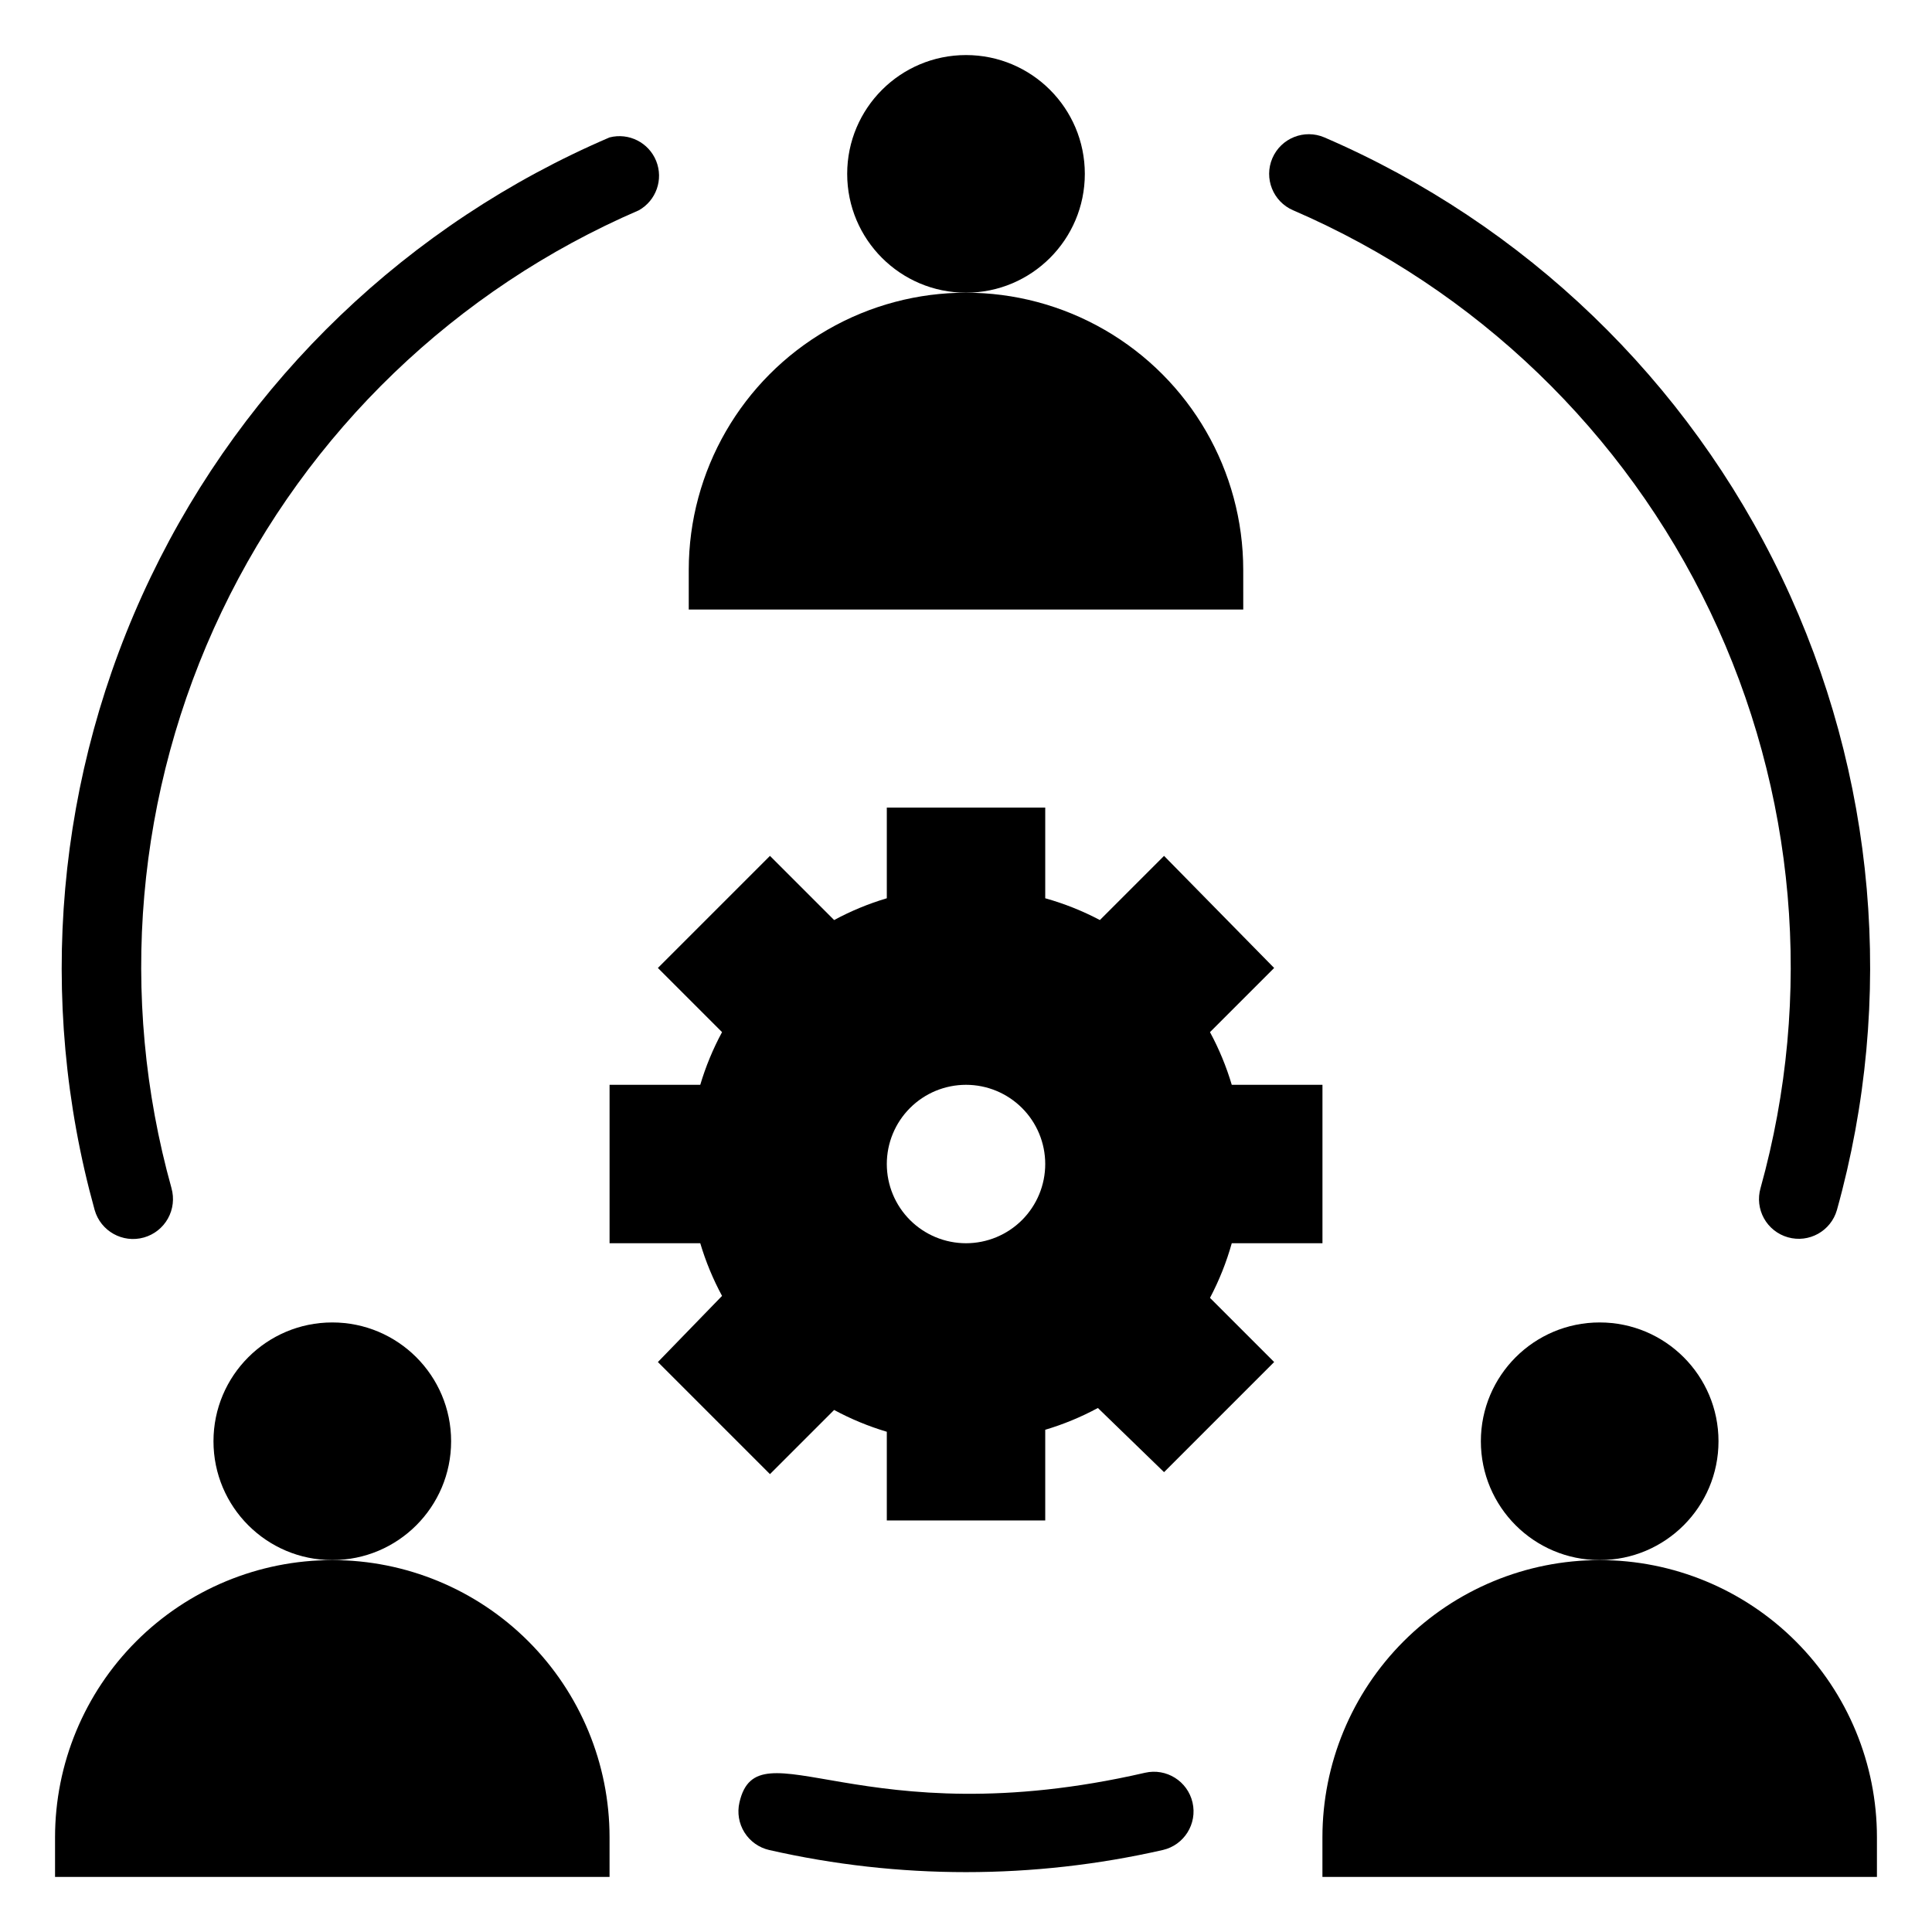<?xml version="1.0" encoding="UTF-8"?>
<!-- Uploaded to: SVG Repo, www.svgrepo.com, Generator: SVG Repo Mixer Tools -->
<svg fill="#000000" width="800px" height="800px" version="1.1" viewBox="144 144 512 512" xmlns="http://www.w3.org/2000/svg">
 <g>
  <path d="m232.06 557.44c-19.488 0-38.176 7.742-51.953 21.52-13.777 13.781-21.52 32.469-21.52 51.953v10.496h146.95v-10.496c0-19.484-7.742-38.172-21.52-51.953-13.781-13.777-32.469-21.52-51.953-21.52z"/>
  <path d="m263.55 525.95c0 17.391-14.098 31.488-31.488 31.488s-31.488-14.098-31.488-31.488 14.098-31.488 31.488-31.488 31.488 14.098 31.488 31.488"/>
  <path d="m567.93 557.44c-19.484 0-38.172 7.742-51.953 21.52-13.777 13.781-21.52 32.469-21.52 51.953v10.496h146.95v-10.496c0-19.484-7.738-38.172-21.52-51.953-13.777-13.777-32.465-21.52-51.953-21.52z"/>
  <path d="m599.42 525.95c0 17.391-14.098 31.488-31.488 31.488s-31.488-14.098-31.488-31.488 14.098-31.488 31.488-31.488 31.488 14.098 31.488 31.488"/>
  <path d="m473.47 295.04c0-26.25-14.004-50.504-36.738-63.629-22.73-13.125-50.738-13.125-73.473 0-22.73 13.125-36.734 37.379-36.734 63.629v10.496h146.95z"/>
  <path d="m431.49 190.08c0 17.391-14.098 31.488-31.488 31.488s-31.488-14.098-31.488-31.488 14.098-31.488 31.488-31.488 31.488 14.098 31.488 31.488"/>
  <path d="m470.43 473.47h24.035v-41.984h-24.035c-1.438-4.84-3.371-9.52-5.773-13.961l17.004-17.004-29.176-29.703-17.004 17.004c-4.609-2.434-9.465-4.367-14.484-5.773v-24.035h-41.984v24.035c-4.84 1.438-9.52 3.375-13.961 5.773l-17.004-17.004-29.703 29.703 17.004 17.004c-2.398 4.441-4.336 9.121-5.773 13.961h-24.035v41.984h24.035c1.438 4.836 3.375 9.516 5.773 13.957l-17.004 17.527 29.703 29.703 17.004-17.004v0.004c4.441 2.398 9.121 4.332 13.961 5.773v23.508h41.984v-24.035c4.836-1.438 9.516-3.375 13.957-5.773l17.531 17.004 29.176-29.18-17.004-17.004v0.004c2.434-4.613 4.371-9.469 5.773-14.484zm-70.426 0c-5.57 0-10.91-2.215-14.844-6.148-3.938-3.938-6.148-9.277-6.148-14.844 0-5.57 2.211-10.91 6.148-14.844 3.934-3.938 9.273-6.148 14.844-6.148 5.566 0 10.906 2.211 14.844 6.148 3.934 3.934 6.148 9.273 6.148 14.844 0 5.566-2.215 10.906-6.148 14.844-3.938 3.934-9.277 6.148-14.844 6.148z"/>
  <path d="m486.7 199.73c48.484 20.926 87.742 58.707 110.51 106.35 22.773 47.645 27.512 101.93 13.344 152.8-0.766 2.684-0.434 5.566 0.922 8.008 1.359 2.438 3.633 4.238 6.32 5.004 5.594 1.598 11.418-1.648 13.012-7.242 15.555-55.789 10.363-115.32-14.605-167.58-24.973-52.262-68.035-93.699-121.21-116.65-5.332-2.289-11.512 0.176-13.805 5.512-2.289 5.332 0.18 11.512 5.512 13.801z"/>
  <path d="m189.45 458.88c-14.191-50.871-9.465-105.16 13.309-152.81 22.773-47.652 62.047-85.43 110.54-106.34 4.598-2.582 6.562-8.176 4.598-13.066-1.969-4.891-7.258-7.566-12.363-6.246-53.293 22.836-96.496 64.23-121.59 116.5-25.094 52.27-30.375 111.86-14.863 167.73 1.594 5.625 7.445 8.891 13.066 7.297 2.703-0.766 4.988-2.574 6.356-5.023 1.367-2.449 1.707-5.344 0.941-8.043z"/>
  <path d="m447.44 613.8c-75.258 17.32-102.65-13.227-107.48 7.871v0.004c-0.629 2.715-0.152 5.566 1.324 7.93 1.477 2.359 3.832 4.039 6.547 4.664 34.34 7.82 69.996 7.82 104.33 0 5.652-1.305 9.176-6.941 7.871-12.594-1.305-5.652-6.941-9.176-12.594-7.875z"/>
 </g>
</svg>